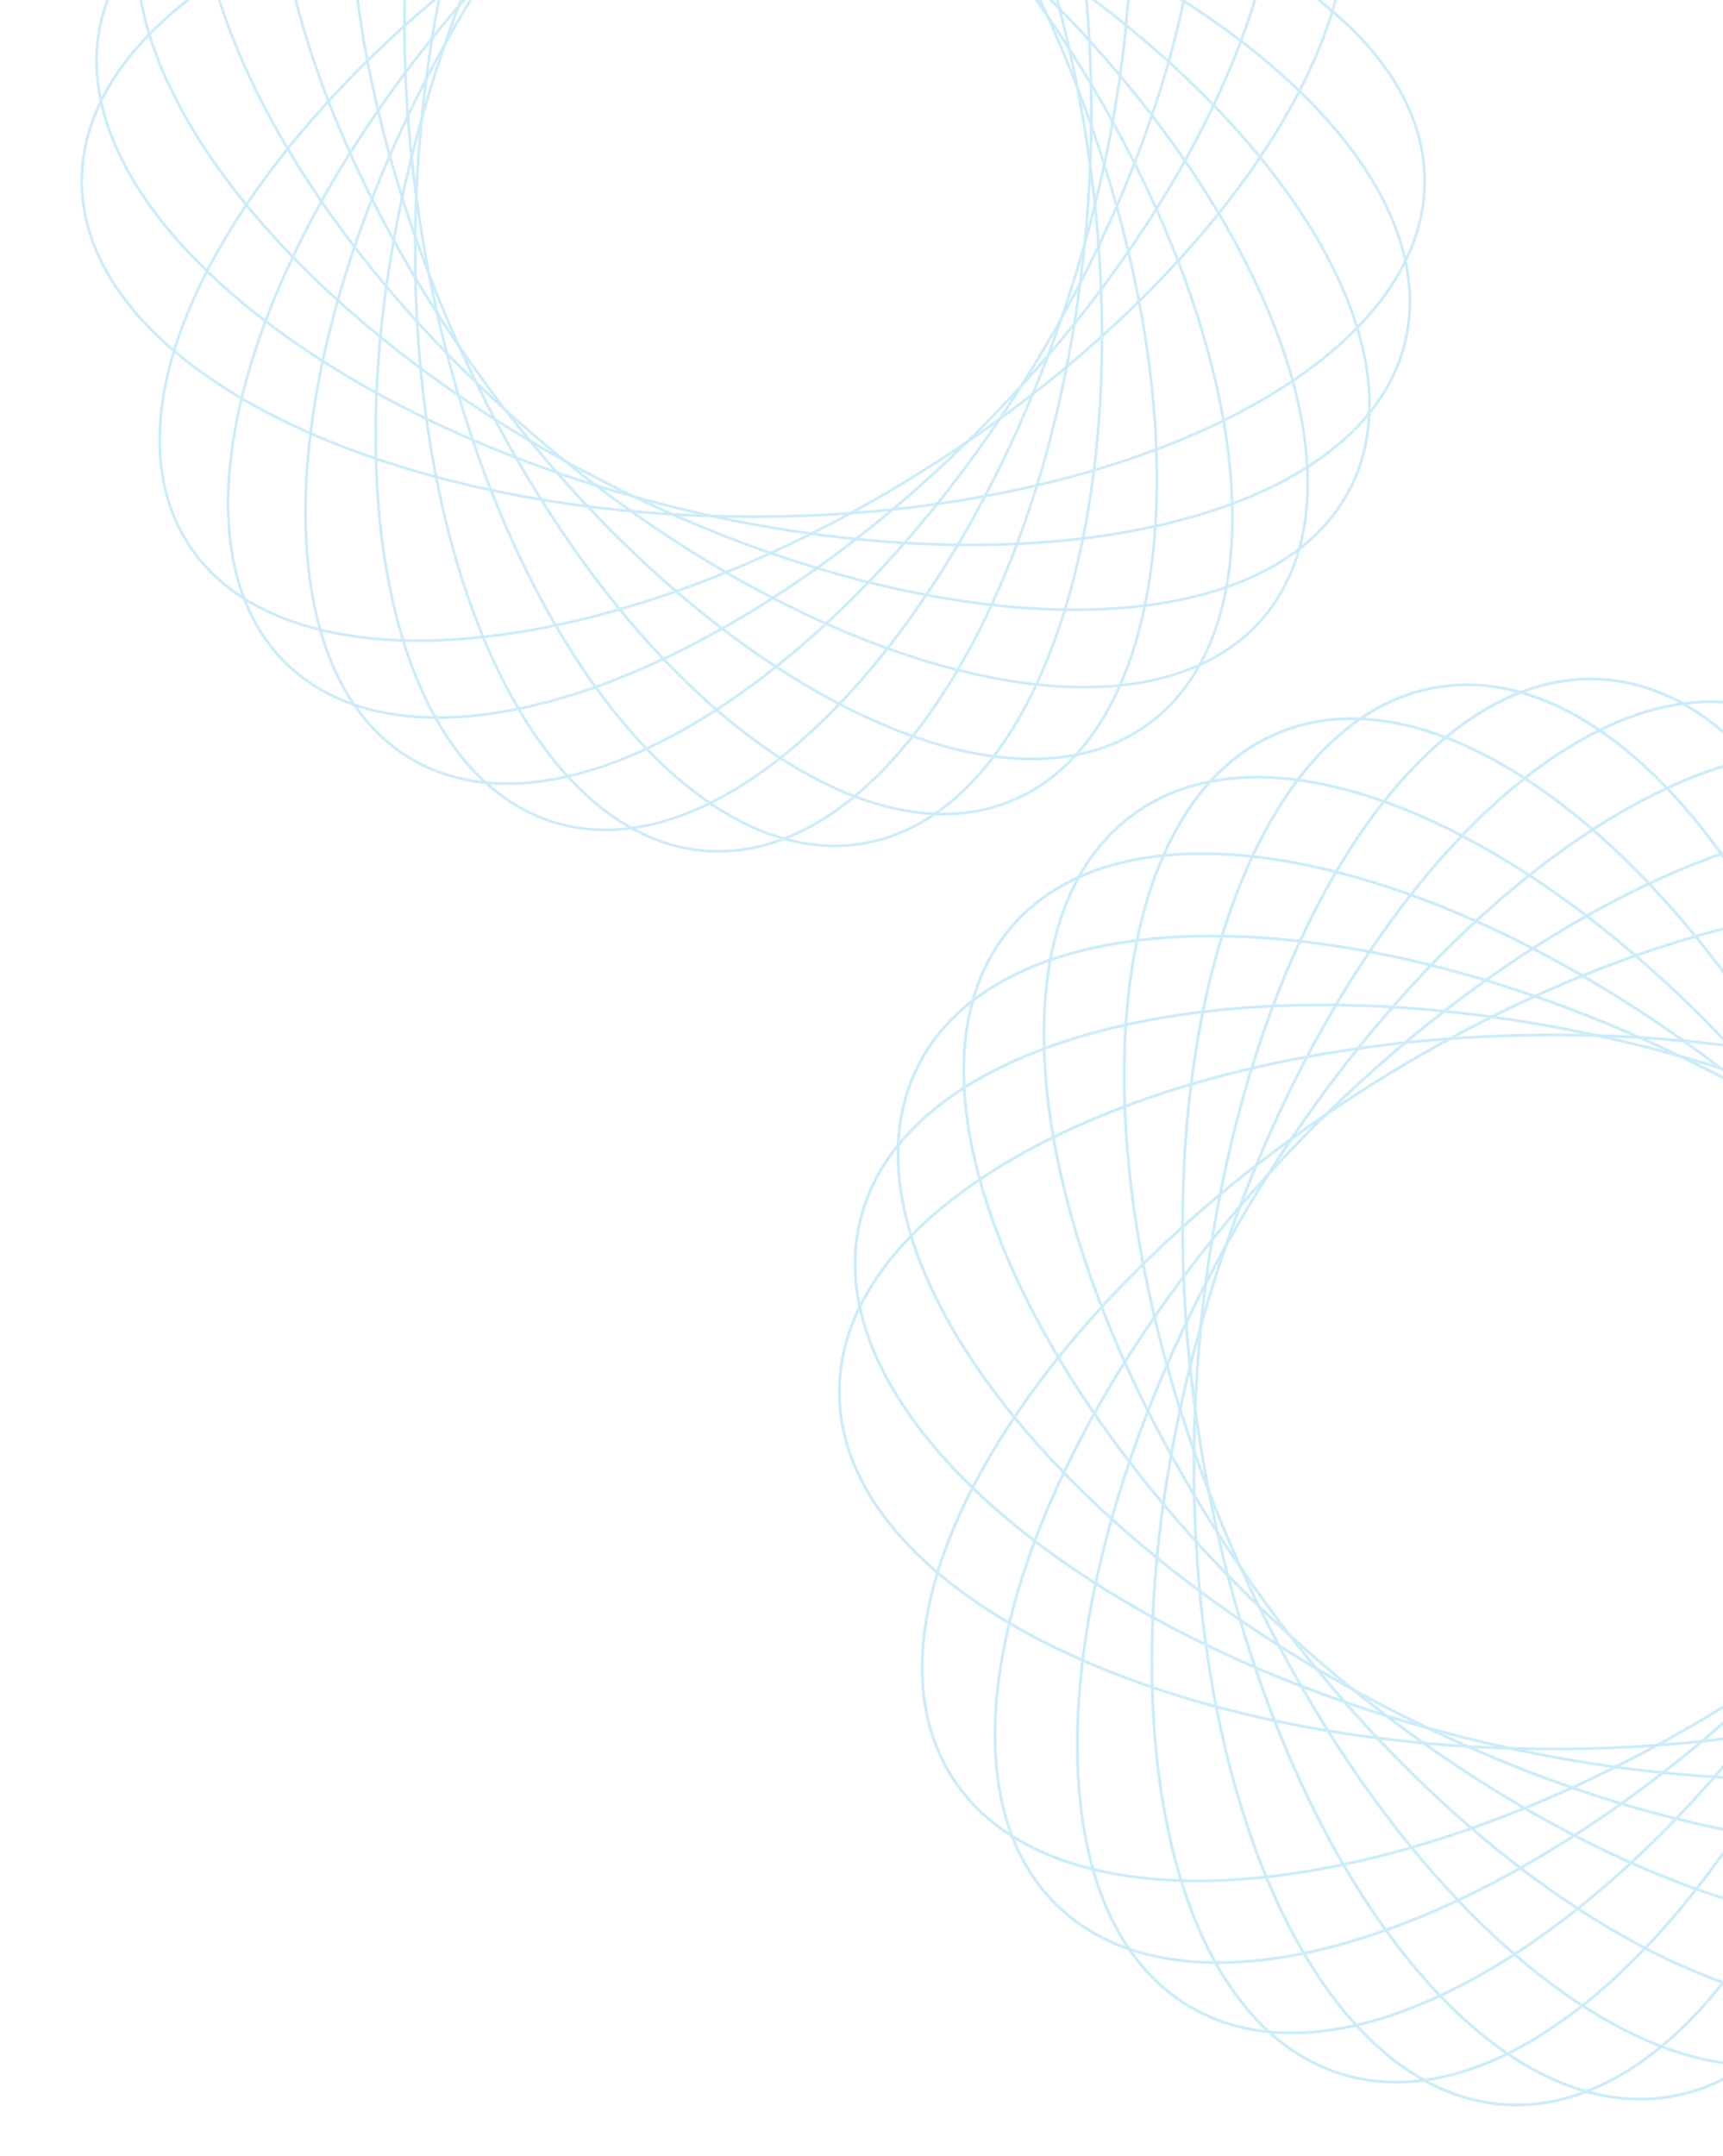 <svg width="490" height="613" viewBox="0 0 490 613" fill="none" xmlns="http://www.w3.org/2000/svg">
<g clip-path="url(#clip0_1560_5791)">
<g opacity="0.2">
<path d="M644.92 395.826C644.92 423.736 622.323 449.113 585.537 467.538C548.776 485.95 497.962 497.35 441.812 497.35C385.662 497.35 334.848 485.95 298.086 467.538C261.301 449.113 238.704 423.736 238.704 395.826C238.704 367.917 261.301 342.539 298.086 324.115C334.848 305.702 385.662 294.302 441.812 294.302C497.962 294.302 548.776 305.702 585.537 324.115C622.323 342.539 644.92 367.917 644.92 395.826Z" stroke="#009FE3" stroke-width="0.822"/>
<path d="M638.913 444.854C632.176 471.938 604.122 491.111 563.976 500.111C523.858 509.105 471.794 507.902 417.305 494.348C362.815 480.794 316.256 457.465 285.026 430.724C253.775 403.964 237.973 373.883 244.71 346.799C251.447 319.715 279.501 300.542 319.646 291.542C359.765 282.548 411.828 283.751 466.318 297.304C520.808 310.858 567.367 334.187 598.597 360.929C629.847 387.688 645.65 417.77 638.913 444.854Z" stroke="#009FE3" stroke-width="0.822"/>
<path d="M622.291 488.992C609.489 513.792 577.769 525.977 536.631 525.475C495.519 524.974 445.137 511.796 395.243 486.04C345.348 460.284 305.424 426.845 281.205 393.621C256.968 360.376 248.53 327.461 261.332 302.661C274.134 277.86 305.854 265.675 346.993 266.177C388.104 266.678 438.487 279.857 488.381 305.613C538.275 331.369 578.199 364.807 602.419 398.031C626.655 431.277 635.094 464.192 622.291 488.992Z" stroke="#009FE3" stroke-width="0.822"/>
<path d="M595.938 528.106C577.761 549.285 544.086 553.826 504.172 543.849C464.284 533.88 418.3 509.436 375.691 472.867C333.082 436.297 301.947 394.552 286.043 356.638C270.128 318.699 269.509 284.725 287.686 263.546C305.863 242.368 339.538 237.827 379.452 247.804C419.339 257.773 465.324 282.217 507.932 318.786C550.541 355.356 581.676 397.101 597.58 435.015C613.495 472.954 614.114 506.928 595.938 528.106Z" stroke="#009FE3" stroke-width="0.822"/>
<path d="M561.273 560.088C538.701 576.503 504.887 573.154 468.35 554.241C431.838 535.34 392.731 500.95 359.705 455.539C326.68 410.129 306.012 362.328 299.281 321.768C292.546 281.181 299.779 247.98 322.351 231.565C344.922 215.149 378.737 218.498 415.273 237.411C451.786 256.312 490.893 290.702 523.918 336.113C556.944 381.524 577.611 429.325 584.342 469.884C591.078 510.471 583.845 543.672 561.273 560.088Z" stroke="#009FE3" stroke-width="0.822"/>
<path d="M520.167 583.212C494.418 593.979 462.287 582.921 431.098 556.091C399.929 529.278 369.808 486.796 348.147 434.992C326.485 383.189 317.4 331.91 320.205 290.891C323.012 249.845 337.708 219.208 363.457 208.441C389.206 197.674 421.336 208.731 452.526 235.562C483.695 262.374 513.816 304.857 535.477 356.66C557.139 408.464 566.224 459.742 563.419 500.761C560.611 541.807 545.916 572.445 520.167 583.212Z" stroke="#009FE3" stroke-width="0.822"/>
<path d="M474.835 596.232C447.297 600.769 418.583 582.599 394.423 549.299C370.278 516.02 350.768 467.736 341.639 412.333C332.509 356.93 335.496 304.939 347.686 265.673C359.885 226.381 381.25 199.959 408.788 195.421C436.327 190.883 465.04 209.053 489.201 242.354C513.345 275.632 532.856 323.917 541.985 379.32C551.115 434.722 548.128 486.714 535.938 525.98C523.739 565.272 502.373 591.694 474.835 596.232Z" stroke="#009FE3" stroke-width="0.822"/>
<path d="M427.723 598.445C399.881 596.509 376.132 572.207 360.304 534.231C344.486 496.281 336.638 444.799 340.533 388.784C344.427 332.769 359.325 282.869 380.243 247.473C401.175 212.054 428.059 191.272 455.901 193.208C483.743 195.144 507.492 219.447 523.321 257.422C539.139 295.372 546.987 346.854 543.092 402.869C539.197 458.884 524.299 508.785 503.381 544.18C482.449 579.599 455.566 600.381 427.723 598.445Z" stroke="#009FE3" stroke-width="0.822"/>
<path d="M381.371 589.733C354.726 581.427 337.222 552.302 330.579 511.7C323.941 471.125 328.178 419.221 344.887 365.615C361.597 312.008 387.602 266.889 416.119 237.272C444.656 207.636 475.608 193.615 502.253 201.92C528.898 210.225 546.402 239.35 553.045 279.952C559.684 320.527 555.446 372.432 538.737 426.038C522.028 479.644 496.023 524.764 467.505 554.381C438.968 584.017 408.016 598.038 381.371 589.733Z" stroke="#009FE3" stroke-width="0.822"/>
<path d="M338.278 570.565C314.266 556.338 303.952 523.961 306.853 482.922C309.751 441.91 325.846 392.382 354.469 344.075C383.091 295.768 418.802 257.862 453.381 235.622C487.984 213.366 521.335 206.862 545.347 221.089C569.358 235.316 579.672 267.692 576.771 308.732C573.873 349.744 557.778 399.272 529.155 447.579C500.533 495.886 464.823 533.791 430.243 556.032C395.64 578.288 362.289 584.792 338.278 570.565Z" stroke="#009FE3" stroke-width="0.822"/>
<path d="M300.767 541.974C280.685 522.593 278.116 488.71 290.404 449.446C302.683 410.208 329.767 365.728 368.76 325.325C407.752 284.922 451.242 256.275 490.019 242.609C528.822 228.934 562.774 230.298 582.857 249.679C602.939 269.06 605.508 302.943 593.22 342.207C580.941 381.445 553.857 425.925 514.864 466.329C475.872 506.732 432.382 535.379 393.605 549.044C354.802 562.719 320.849 561.356 300.767 541.974Z" stroke="#009FE3" stroke-width="0.822"/>
<path d="M270.862 505.503C255.791 482.013 261.107 448.451 282.119 413.08C303.117 377.732 339.73 340.698 386.99 310.377C434.25 280.056 483.174 262.213 524.058 257.859C564.968 253.502 597.691 262.66 612.762 286.151C627.833 309.641 622.517 343.203 601.505 378.574C580.507 413.922 543.894 450.956 496.634 481.277C449.374 511.597 400.45 529.441 359.566 533.795C318.656 538.151 285.933 528.994 270.862 505.503Z" stroke="#009FE3" stroke-width="0.822"/>
</g>
<g opacity="0.2">
<path d="M405.154 51.49C405.154 77.728 383.91 101.585 349.327 118.907C314.768 136.216 266.997 146.934 214.209 146.934C161.422 146.934 113.651 136.216 79.091 118.907C44.508 101.585 23.265 77.728 23.265 51.49C23.265 25.252 44.508 1.394 79.091 -15.927C113.651 -33.237 161.422 -43.955 214.209 -43.955C266.997 -43.955 314.768 -33.237 349.327 -15.927C383.91 1.394 405.154 25.252 405.154 51.49Z" stroke="#009FE3" stroke-width="0.773"/>
<path d="M399.507 97.581C393.173 123.043 366.799 141.068 329.058 149.529C291.342 157.985 242.396 156.854 191.17 144.111C139.943 131.369 96.172 109.437 66.813 84.297C37.434 59.14 22.577 30.86 28.911 5.398C35.244 -20.064 61.619 -38.089 99.36 -46.55C137.076 -55.005 186.021 -53.874 237.248 -41.132C288.474 -28.39 332.246 -6.458 361.605 18.682C390.984 43.839 405.84 72.119 399.507 97.581Z" stroke="#009FE3" stroke-width="0.773"/>
<path d="M383.881 139.076C371.845 162.391 342.025 173.847 303.35 173.375C264.7 172.904 217.335 160.514 170.429 136.301C123.522 112.087 85.99 80.651 63.22 49.417C40.435 18.163 32.502 -12.781 44.538 -36.096C56.573 -59.411 86.394 -70.867 125.069 -70.395C163.718 -69.924 211.083 -57.535 257.99 -33.321C304.896 -9.107 342.429 22.329 365.198 53.563C387.983 84.817 395.916 115.761 383.881 139.076Z" stroke="#009FE3" stroke-width="0.773"/>
<path d="M359.105 175.848C342.017 195.758 310.358 200.027 272.835 190.648C235.336 181.275 192.105 158.296 152.048 123.916C111.991 89.537 82.721 50.292 67.769 14.649C52.807 -21.018 52.225 -52.958 69.313 -72.868C86.402 -92.779 118.06 -97.048 155.584 -87.669C193.083 -78.296 236.313 -55.316 276.37 -20.937C316.427 13.443 345.698 52.688 360.649 88.331C375.611 123.998 376.193 155.938 359.105 175.848Z" stroke="#009FE3" stroke-width="0.773"/>
<path d="M326.516 205.914C305.297 221.346 273.507 218.198 239.158 200.418C204.832 182.649 168.068 150.318 137.02 107.627C105.972 64.936 86.542 19.997 80.215 -18.133C73.882 -56.29 80.682 -87.502 101.902 -102.935C123.122 -118.367 154.911 -115.219 189.26 -97.438C223.586 -79.669 260.351 -47.339 291.399 -4.647C322.447 38.044 341.876 82.982 348.204 121.113C354.536 159.269 347.736 190.482 326.516 205.914Z" stroke="#009FE3" stroke-width="0.773"/>
<path d="M287.872 227.653C263.665 237.775 233.459 227.38 204.137 202.156C174.835 176.95 146.518 137.011 126.153 88.31C105.789 39.609 97.248 -8.599 99.885 -47.161C102.524 -85.749 116.34 -114.552 140.547 -124.674C164.754 -134.796 194.96 -124.401 224.282 -99.178C253.584 -73.971 281.901 -34.032 302.265 14.669C322.63 63.37 331.171 111.578 328.534 150.14C325.894 188.728 312.079 217.531 287.872 227.653Z" stroke="#009FE3" stroke-width="0.773"/>
<path d="M245.255 239.893C219.366 244.159 192.372 227.077 169.658 195.771C146.96 164.486 128.618 119.093 120.035 67.008C111.452 14.923 114.26 -33.955 125.721 -70.87C137.188 -107.808 157.275 -132.648 183.164 -136.914C209.053 -141.18 236.047 -124.099 258.76 -92.792C281.459 -61.507 299.801 -16.114 308.384 35.971C316.966 88.056 314.159 136.934 302.698 173.848C291.23 210.787 271.144 235.627 245.255 239.893Z" stroke="#009FE3" stroke-width="0.773"/>
<path d="M200.965 241.975C174.79 240.155 152.463 217.307 137.583 181.606C122.712 145.929 115.334 97.53 118.995 44.87C122.657 -7.791 136.662 -54.703 156.328 -87.979C176.006 -121.277 201.28 -140.814 227.455 -138.994C253.63 -137.174 275.956 -114.327 290.837 -78.626C305.708 -42.949 313.086 5.45 309.424 58.111C305.762 110.771 291.757 157.683 272.092 190.959C252.413 224.257 227.14 243.795 200.965 241.975Z" stroke="#009FE3" stroke-width="0.773"/>
<path d="M157.388 233.783C132.339 225.975 115.883 198.595 109.638 160.424C103.397 122.279 107.381 73.483 123.089 23.087C138.798 -27.309 163.246 -69.726 190.056 -97.569C216.883 -125.431 245.982 -138.612 271.031 -130.804C296.081 -122.996 312.536 -95.616 318.781 -57.445C325.022 -19.3 321.039 29.496 305.33 79.892C289.621 130.288 265.174 172.705 238.364 200.549C211.536 228.41 182.437 241.591 157.388 233.783Z" stroke="#009FE3" stroke-width="0.773"/>
<path d="M116.875 215.764C94.302 202.389 84.606 171.951 87.332 133.369C90.057 94.813 105.188 48.252 132.097 2.837C159.005 -42.577 192.577 -78.212 225.086 -99.121C257.616 -120.044 288.971 -126.158 311.544 -112.784C334.117 -99.409 343.813 -68.971 341.087 -30.389C338.362 8.167 323.231 54.729 296.322 100.143C269.414 145.557 235.842 181.192 203.333 202.101C170.803 223.024 139.448 229.139 116.875 215.764Z" stroke="#009FE3" stroke-width="0.773"/>
<path d="M81.611 188.885C62.731 170.665 60.317 138.811 71.868 101.899C83.413 65.01 108.875 23.194 145.532 -14.79C182.189 -52.773 223.075 -79.705 259.53 -92.552C296.009 -105.408 327.928 -104.126 346.808 -85.905C365.688 -67.685 368.102 -35.831 356.551 1.081C345.006 37.97 319.544 79.786 282.887 117.77C246.23 155.753 205.344 182.685 168.889 195.532C132.41 208.388 100.491 207.106 81.611 188.885Z" stroke="#009FE3" stroke-width="0.773"/>
<path d="M53.497 154.598C39.329 132.515 44.326 100.963 64.08 67.71C83.821 34.479 118.241 -0.338 162.67 -28.843C207.1 -57.347 253.095 -74.123 291.53 -78.215C329.991 -82.311 360.753 -73.702 374.922 -51.618C389.09 -29.534 384.093 2.017 364.339 35.27C344.598 68.502 310.178 103.318 265.748 131.823C221.319 160.328 175.324 177.103 136.889 181.196C98.428 185.291 67.665 176.682 53.497 154.598Z" stroke="#009FE3" stroke-width="0.773"/>
</g>
</g>
<defs>
<clipPath id="clip0_1560_5791">
<rect width="490" height="613" fill="white"/>
</clipPath>
</defs>
</svg>
